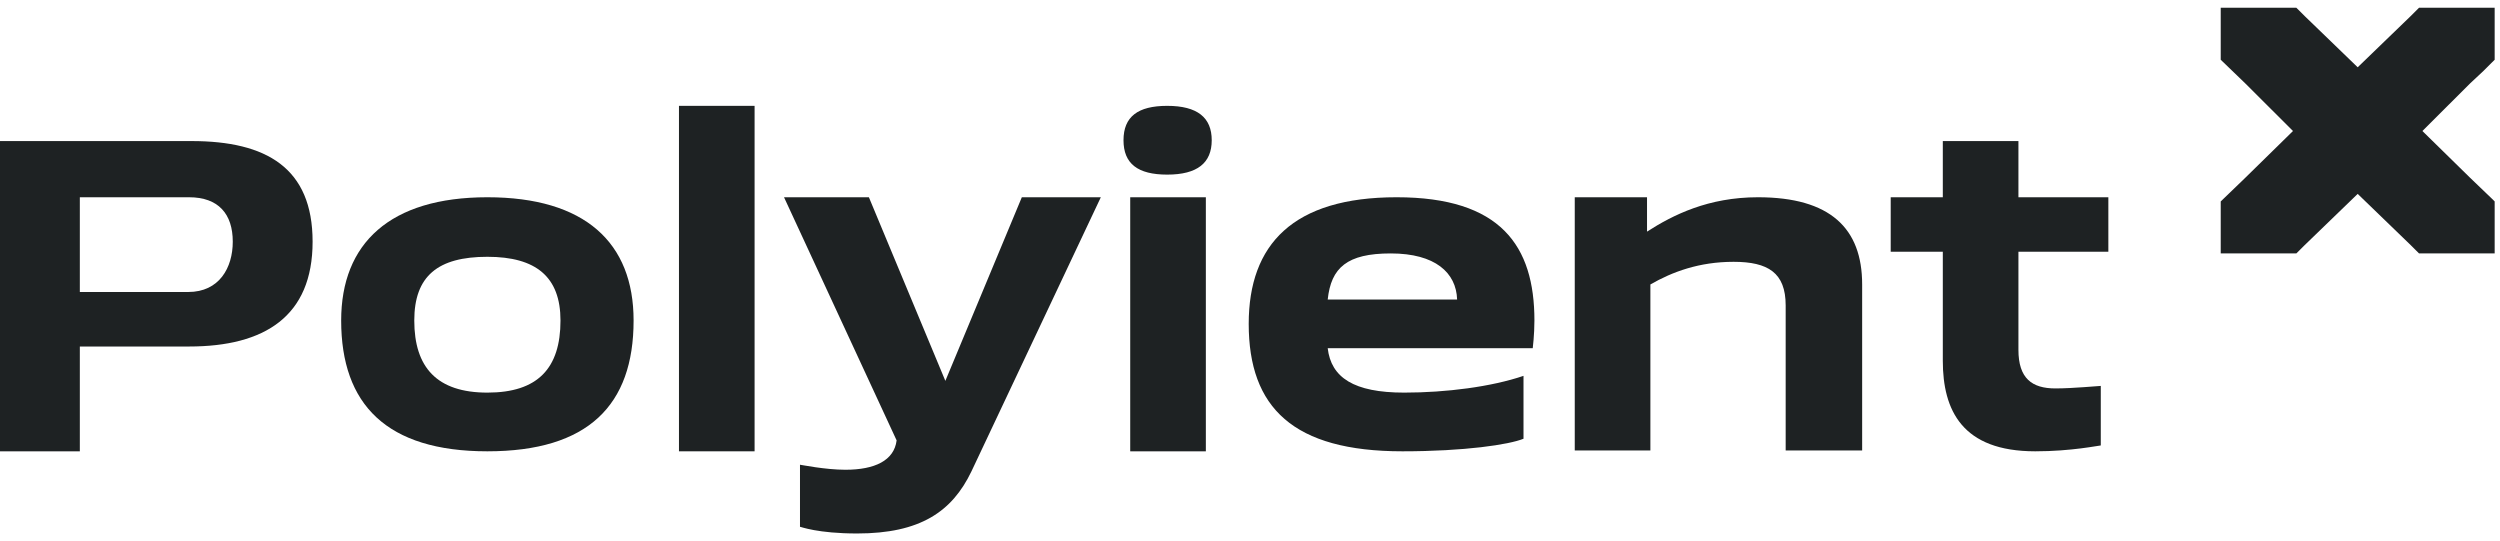 <svg width="194" height="42" viewBox="0 0 194 42" fill="none" xmlns="http://www.w3.org/2000/svg">
<g clip-path="url(#clip0_231_831)">
<path fill-rule="evenodd" clip-rule="evenodd" d="M0 10.947V35.022H6.195V26.889H14.672C20.541 26.889 24.258 24.546 24.258 18.755C24.258 13.029 20.671 10.947 14.868 10.947H0ZM14.607 22.659C17.019 22.659 18.063 20.772 18.063 18.755C18.063 16.608 16.954 15.307 14.672 15.307H6.195V22.659H14.607Z" fill="#1E2223"/>
<path d="M26.475 24.872C26.475 18.886 30.257 15.307 37.821 15.307C45.385 15.307 49.167 18.82 49.167 24.872C49.167 31.443 45.646 35.022 37.821 35.022C29.996 35.022 26.475 31.378 26.475 24.872ZM32.148 24.872C32.148 28.515 33.908 30.467 37.821 30.467C41.733 30.467 43.494 28.581 43.494 24.872C43.494 21.488 41.603 19.927 37.821 19.927C33.974 19.927 32.148 21.423 32.148 24.872Z" fill="#1E2223"/>
<path d="M52.688 35.022V8.214H58.556V35.022H52.688Z" fill="#1E2223"/>
<path d="M85.424 15.307L75.381 36.584C73.882 39.707 71.404 41.398 66.513 41.398C63.448 41.398 62.144 40.878 62.079 40.878V36.063C62.144 36.063 64.035 36.453 65.6 36.453C67.882 36.453 69.382 35.738 69.578 34.176L60.84 15.307H67.426L73.36 29.556L79.294 15.307H85.424Z" fill="#1E2223"/>
<path d="M87.184 10.882C87.184 9.06 88.292 8.214 90.574 8.214C92.922 8.214 94.03 9.125 94.03 10.882C94.03 12.639 92.922 13.55 90.574 13.55C88.292 13.55 87.184 12.704 87.184 10.882ZM87.705 35.022V15.307H93.574V35.022H87.705Z" fill="#1E2223"/>
<path d="M96.9 25.132C96.9 18.95 100.356 15.307 108.377 15.307C116.463 15.307 119.071 19.081 119.071 24.872C119.071 25.978 118.941 27.019 118.941 27.019H103.03C103.291 29.296 105.052 30.467 108.964 30.467C112.224 30.467 115.746 30.012 118.224 29.166V34.046C117.115 34.502 113.659 35.022 108.834 35.022C100.356 35.022 96.9 31.639 96.9 25.132ZM103.03 23.245H113.072C113.007 21.163 111.377 19.666 107.921 19.666C104.53 19.666 103.291 20.772 103.03 23.245Z" fill="#1E2223"/>
<path d="M144.437 34.957H138.568V23.7C138.568 21.163 137.199 20.317 134.526 20.317C131.852 20.317 129.765 21.098 128.07 22.074V34.957H122.201V15.307H127.809V17.974C129.831 16.673 132.569 15.307 136.417 15.307C142.025 15.307 144.503 17.714 144.503 22.074V34.957H144.437Z" fill="#1E2223"/>
<path d="M156.63 15.307H163.608V19.536H156.63V27.149C156.63 29.361 157.674 30.142 159.5 30.142C160.869 30.142 162.825 29.947 163.021 29.947V34.567C162.89 34.567 160.739 35.022 157.935 35.022C152.261 35.022 150.762 31.834 150.762 27.995V19.536H146.719V15.307H150.762V10.947H156.63V15.307Z" fill="#1E2223"/>
<path d="M191.695 6.458L192.738 5.482L193.586 4.636V0.602H187.717L187.065 1.252L182.957 5.221L178.849 1.252L178.197 0.602H172.328V4.636L174.219 6.458L177.936 10.166L174.219 13.81L172.328 15.632V19.666H178.197L178.849 19.016L182.957 15.046L187.065 19.016L187.717 19.666H193.586V15.632L193.391 15.437L191.695 13.81L187.978 10.166L191.695 6.458Z" fill="#1E2223"/>
</g>
<defs>
<clipPath id="clip0_231_831">
<rect width="194" height="40.797" fill="white" transform="translate(0 0.602)"/>
</clipPath>
</defs>
</svg>
